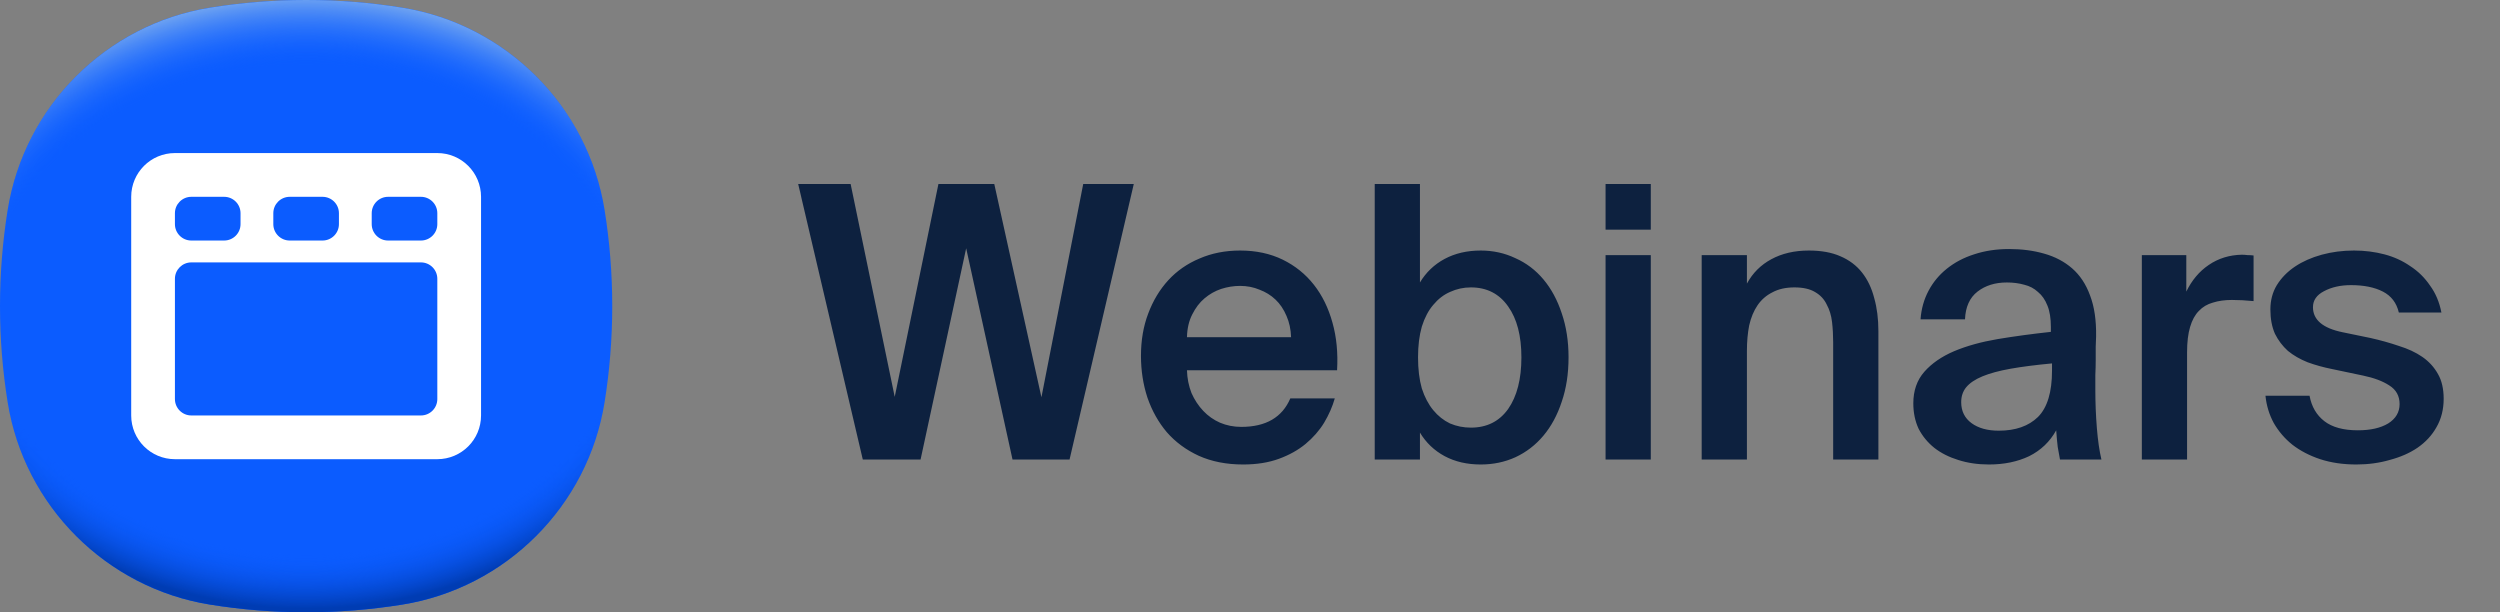 <svg width="98" height="24" viewBox="0 0 98 24" fill="none" xmlns="http://www.w3.org/2000/svg">
<rect x="0" y="0" width="98" height="24" fill="#808080" stroke="none"/>
<path d="M24 12.001C24 13.284 23.897 14.542 23.7 15.769C23.047 19.831 19.83 23.048 15.768 23.7C14.541 23.897 13.283 24 12 24C10.717 24 9.459 23.897 8.232 23.7C4.17 23.048 0.953 19.831 0.3 15.769C0.103 14.542 0 13.284 0 12.001C0 10.717 0.103 9.459 0.3 8.232C0.953 4.17 4.17 0.953 8.232 0.301C9.459 0.104 10.717 0 12 0C13.283 0 14.541 0.104 15.768 0.301C19.83 0.953 23.047 4.17 23.7 8.232C23.897 9.459 24 10.717 24 12.001Z" fill="#0B5CFF"/>
<path d="M24 12.001C24 13.284 23.897 14.542 23.7 15.769C23.047 19.831 19.83 23.048 15.768 23.7C14.541 23.897 13.283 24 12 24C10.717 24 9.459 23.897 8.232 23.7C4.17 23.048 0.953 19.831 0.3 15.769C0.103 14.542 0 13.284 0 12.001C0 10.717 0.103 9.459 0.3 8.232C0.953 4.17 4.17 0.953 8.232 0.301C9.459 0.104 10.717 0 12 0C13.283 0 14.541 0.104 15.768 0.301C19.83 0.953 23.047 4.17 23.7 8.232C23.897 9.459 24 10.717 24 12.001Z" fill="url(#paint0_radial_238_21199)"/>
<path d="M24 12.001C24 13.284 23.897 14.542 23.7 15.769C23.047 19.831 19.83 23.048 15.768 23.7C14.541 23.897 13.283 24 12 24C10.717 24 9.459 23.897 8.232 23.7C4.17 23.048 0.953 19.831 0.3 15.769C0.103 14.542 3.05176e-05 13.284 3.05176e-05 12.001C3.05176e-05 10.717 0.103 9.459 0.3 8.232C0.953 4.17 4.17 0.953 8.232 0.301C9.459 0.104 10.717 0 12 0C13.283 0 14.541 0.104 15.768 0.301C19.83 0.953 23.047 4.17 23.7 8.232C23.897 9.459 24 10.717 24 12.001Z" fill="url(#paint1_radial_238_21199)"/>
<g clip-path="url(#clip0_238_21199)">
<path fill-rule="evenodd" clip-rule="evenodd" d="M17.143 6H6.857C5.91 6 5.143 6.768 5.143 7.715V16.286C5.143 17.233 5.91 18 6.857 18H17.143C18.09 18 18.857 17.233 18.857 16.286V7.715C18.857 6.768 18.09 6 17.143 6ZM10.714 8.358C10.714 8.003 11.002 7.715 11.357 7.715H12.643C12.998 7.715 13.286 8.003 13.286 8.358V8.786C13.286 9.141 12.998 9.429 12.643 9.429H11.357C11.002 9.429 10.714 9.141 10.714 8.786V8.358ZM6.857 8.358C6.857 8.003 7.145 7.715 7.5 7.715H8.786C9.141 7.715 9.429 8.003 9.429 8.358V8.786C9.429 9.141 9.141 9.429 8.786 9.429H7.5C7.145 9.429 6.857 9.141 6.857 8.786V8.358ZM17.143 15.643C17.143 15.998 16.855 16.286 16.5 16.286H7.5C7.145 16.286 6.857 15.998 6.857 15.643V10.929C6.857 10.574 7.145 10.286 7.5 10.286H16.5C16.855 10.286 17.143 10.574 17.143 10.929V15.643ZM17.143 8.786C17.143 9.141 16.855 9.429 16.5 9.429H15.214C14.859 9.429 14.571 9.141 14.571 8.786V8.358C14.571 8.003 14.859 7.715 15.214 7.715H16.5C16.855 7.715 17.143 8.003 17.143 8.358V8.786Z" fill="white"/>
</g>
<path d="M40.824 15.572L42.462 7.214H44.444L41.926 18.015H39.691L37.874 9.732L36.086 18.015H33.822L31.289 7.214H33.345L35.073 15.557L36.786 7.214H38.976L40.824 15.572ZM48.733 18.208C48.078 18.208 47.497 18.094 46.99 17.866C46.494 17.637 46.077 17.329 45.739 16.942C45.411 16.555 45.158 16.103 44.979 15.586C44.81 15.07 44.726 14.524 44.726 13.948C44.726 13.342 44.82 12.791 45.009 12.294C45.198 11.788 45.461 11.351 45.798 10.983C46.136 10.616 46.543 10.333 47.02 10.134C47.497 9.926 48.028 9.821 48.614 9.821C49.24 9.821 49.796 9.941 50.283 10.179C50.769 10.417 51.176 10.745 51.504 11.162C51.832 11.579 52.075 12.076 52.234 12.652C52.393 13.218 52.453 13.839 52.413 14.514H46.529C46.538 14.832 46.598 15.13 46.707 15.408C46.826 15.676 46.98 15.909 47.169 16.108C47.358 16.307 47.576 16.46 47.825 16.57C48.083 16.679 48.361 16.734 48.659 16.734C49.622 16.734 50.263 16.361 50.581 15.616H52.324C52.234 15.934 52.095 16.252 51.906 16.57C51.718 16.878 51.474 17.156 51.176 17.404C50.888 17.642 50.541 17.836 50.134 17.985C49.726 18.134 49.26 18.208 48.733 18.208ZM48.614 11.207C48.366 11.207 48.117 11.246 47.869 11.326C47.631 11.405 47.412 11.53 47.214 11.698C47.025 11.857 46.866 12.066 46.737 12.324C46.608 12.572 46.538 12.87 46.529 13.218H50.61C50.6 12.91 50.541 12.632 50.431 12.384C50.322 12.125 50.178 11.912 49.999 11.743C49.821 11.574 49.612 11.445 49.374 11.356C49.136 11.256 48.882 11.207 48.614 11.207ZM55.587 14.007C55.587 14.474 55.637 14.881 55.736 15.229C55.846 15.567 55.995 15.85 56.183 16.078C56.372 16.307 56.59 16.48 56.839 16.599C57.097 16.709 57.37 16.763 57.658 16.763C58.284 16.763 58.77 16.52 59.118 16.034C59.466 15.537 59.639 14.861 59.639 14.007C59.639 13.163 59.466 12.498 59.118 12.011C58.77 11.515 58.284 11.266 57.658 11.266C57.37 11.266 57.097 11.326 56.839 11.445C56.59 11.554 56.372 11.723 56.183 11.952C55.995 12.17 55.846 12.453 55.736 12.801C55.637 13.148 55.587 13.551 55.587 14.007ZM55.662 7.214V11.073C55.9 10.675 56.223 10.368 56.63 10.149C57.037 9.931 57.509 9.821 58.045 9.821C58.532 9.821 58.984 9.921 59.401 10.119C59.828 10.308 60.196 10.586 60.504 10.954C60.811 11.321 61.05 11.763 61.219 12.279C61.397 12.796 61.487 13.372 61.487 14.007C61.487 14.653 61.397 15.234 61.219 15.75C61.05 16.267 60.811 16.709 60.504 17.076C60.196 17.444 59.828 17.727 59.401 17.925C58.984 18.114 58.532 18.208 58.045 18.208C57.509 18.208 57.037 18.099 56.63 17.881C56.223 17.662 55.9 17.354 55.662 16.957V18.015H53.889V7.214H55.662ZM64.711 7.214V9.002H62.938V7.214H64.711ZM64.711 10V18.015H62.938V10H64.711ZM68.479 11.117C68.707 10.7 69.025 10.383 69.432 10.164C69.849 9.936 70.341 9.821 70.907 9.821C71.394 9.821 71.806 9.896 72.143 10.045C72.491 10.194 72.774 10.407 72.993 10.685C73.211 10.963 73.37 11.296 73.469 11.684C73.579 12.071 73.633 12.503 73.633 12.979V18.015H71.86V13.412C71.86 13.143 71.846 12.88 71.816 12.622C71.786 12.364 71.716 12.135 71.607 11.937C71.508 11.728 71.354 11.564 71.145 11.445C70.947 11.326 70.678 11.266 70.341 11.266C70.003 11.266 69.715 11.331 69.477 11.46C69.239 11.579 69.045 11.748 68.896 11.966C68.747 12.185 68.638 12.448 68.568 12.756C68.508 13.064 68.479 13.397 68.479 13.754V18.015H66.706V10H68.479V11.117ZM80.439 14.246C79.803 14.305 79.262 14.375 78.815 14.454C78.368 14.534 78.001 14.633 77.713 14.752C77.425 14.871 77.211 15.015 77.072 15.184C76.943 15.343 76.879 15.537 76.879 15.765C76.879 16.113 77.013 16.386 77.281 16.585C77.549 16.783 77.907 16.883 78.353 16.883C79.009 16.883 79.52 16.704 79.888 16.346C80.255 15.979 80.439 15.373 80.439 14.529V14.246ZM78.756 9.762C79.252 9.762 79.709 9.821 80.126 9.941C80.553 10.06 80.921 10.253 81.229 10.521C81.537 10.79 81.77 11.142 81.929 11.579C82.098 12.016 82.177 12.553 82.167 13.188C82.167 13.287 82.162 13.421 82.152 13.59C82.152 13.749 82.152 13.923 82.152 14.112C82.152 14.3 82.147 14.499 82.137 14.708C82.137 14.906 82.137 15.095 82.137 15.274C82.137 15.78 82.157 16.282 82.197 16.778C82.237 17.265 82.296 17.677 82.376 18.015H80.752C80.722 17.846 80.692 17.682 80.663 17.523C80.643 17.364 80.623 17.146 80.603 16.868C80.355 17.315 80.002 17.652 79.545 17.881C79.088 18.099 78.562 18.208 77.966 18.208C77.529 18.208 77.127 18.149 76.76 18.03C76.402 17.92 76.089 17.762 75.821 17.553C75.563 17.344 75.359 17.096 75.21 16.808C75.071 16.51 75.002 16.177 75.002 15.81C75.002 15.313 75.146 14.901 75.434 14.573C75.722 14.246 76.109 13.978 76.596 13.769C77.092 13.56 77.663 13.402 78.309 13.292C78.964 13.183 79.659 13.089 80.394 13.009V12.816C80.394 12.478 80.35 12.2 80.26 11.981C80.171 11.753 80.047 11.574 79.888 11.445C79.739 11.306 79.56 11.212 79.352 11.162C79.143 11.102 78.915 11.073 78.666 11.073C78.21 11.073 77.827 11.192 77.519 11.43C77.211 11.669 77.048 12.031 77.028 12.518H75.285C75.314 12.111 75.419 11.738 75.598 11.4C75.776 11.063 76.015 10.775 76.313 10.536C76.621 10.288 76.978 10.099 77.385 9.97C77.802 9.831 78.259 9.762 78.756 9.762ZM88.34 11.803C88.042 11.773 87.759 11.758 87.49 11.758C87.212 11.758 86.964 11.793 86.746 11.862C86.527 11.922 86.343 12.031 86.194 12.19C86.046 12.339 85.931 12.547 85.852 12.816C85.772 13.084 85.733 13.416 85.733 13.814V18.015H83.96V10H85.703V11.43C85.921 10.983 86.214 10.636 86.582 10.387C86.959 10.129 87.391 9.995 87.878 9.985C87.947 9.985 88.022 9.99 88.101 10C88.191 10 88.27 10.005 88.34 10.015V11.803ZM94.034 12.25C93.945 11.872 93.737 11.599 93.409 11.43C93.081 11.261 92.664 11.177 92.157 11.177C91.75 11.177 91.398 11.256 91.1 11.415C90.812 11.564 90.668 11.773 90.668 12.041C90.668 12.538 91.055 12.865 91.83 13.024L92.917 13.248C93.314 13.337 93.687 13.441 94.034 13.56C94.392 13.67 94.7 13.814 94.958 13.992C95.216 14.171 95.42 14.395 95.569 14.663C95.718 14.921 95.792 15.244 95.792 15.631C95.792 16.048 95.698 16.421 95.509 16.748C95.331 17.066 95.082 17.334 94.764 17.553C94.457 17.762 94.094 17.92 93.677 18.03C93.27 18.149 92.833 18.208 92.366 18.208C91.85 18.208 91.378 18.139 90.951 18C90.534 17.861 90.171 17.672 89.863 17.434C89.565 17.195 89.322 16.912 89.133 16.585C88.955 16.257 88.845 15.899 88.806 15.512H90.534C90.613 15.939 90.807 16.272 91.115 16.51C91.423 16.748 91.859 16.868 92.426 16.868C92.922 16.868 93.32 16.778 93.617 16.599C93.915 16.411 94.064 16.158 94.064 15.84C94.064 15.522 93.93 15.279 93.662 15.11C93.404 14.941 93.061 14.812 92.634 14.723L91.427 14.469C91.08 14.4 90.757 14.31 90.459 14.201C90.161 14.082 89.903 13.933 89.685 13.754C89.476 13.566 89.307 13.342 89.178 13.084C89.059 12.816 88.999 12.498 88.999 12.13C88.999 11.773 89.084 11.455 89.252 11.177C89.431 10.889 89.67 10.646 89.968 10.447C90.266 10.248 90.613 10.095 91.01 9.985C91.408 9.876 91.83 9.821 92.277 9.821C92.694 9.821 93.091 9.871 93.468 9.97C93.846 10.07 94.183 10.224 94.481 10.432C94.789 10.631 95.047 10.884 95.256 11.192C95.475 11.49 95.624 11.842 95.703 12.25H94.034Z" fill="#0D213F"/>
<defs>
<radialGradient id="paint0_radial_238_21199" cx="0" cy="0" r="1" gradientUnits="userSpaceOnUse" gradientTransform="translate(12 10.606) scale(16.179 13.522)">
<stop offset="0.82" stop-color="#0B5CFF" stop-opacity="0"/>
<stop offset="0.98" stop-color="#003CB3"/>
</radialGradient>
<radialGradient id="paint1_radial_238_21199" cx="0" cy="0" r="1" gradientUnits="userSpaceOnUse" gradientTransform="translate(12 13.39) scale(16.173 13.517)">
<stop offset="0.8" stop-color="#0B5CFF" stop-opacity="0"/>
<stop offset="1" stop-color="#71A5F1"/>
</radialGradient>
<clipPath id="clip0_238_21199">
<rect width="15.429" height="15.429" fill="white" transform="translate(4.286 4.286)"/>
</clipPath>
</defs>
</svg>
